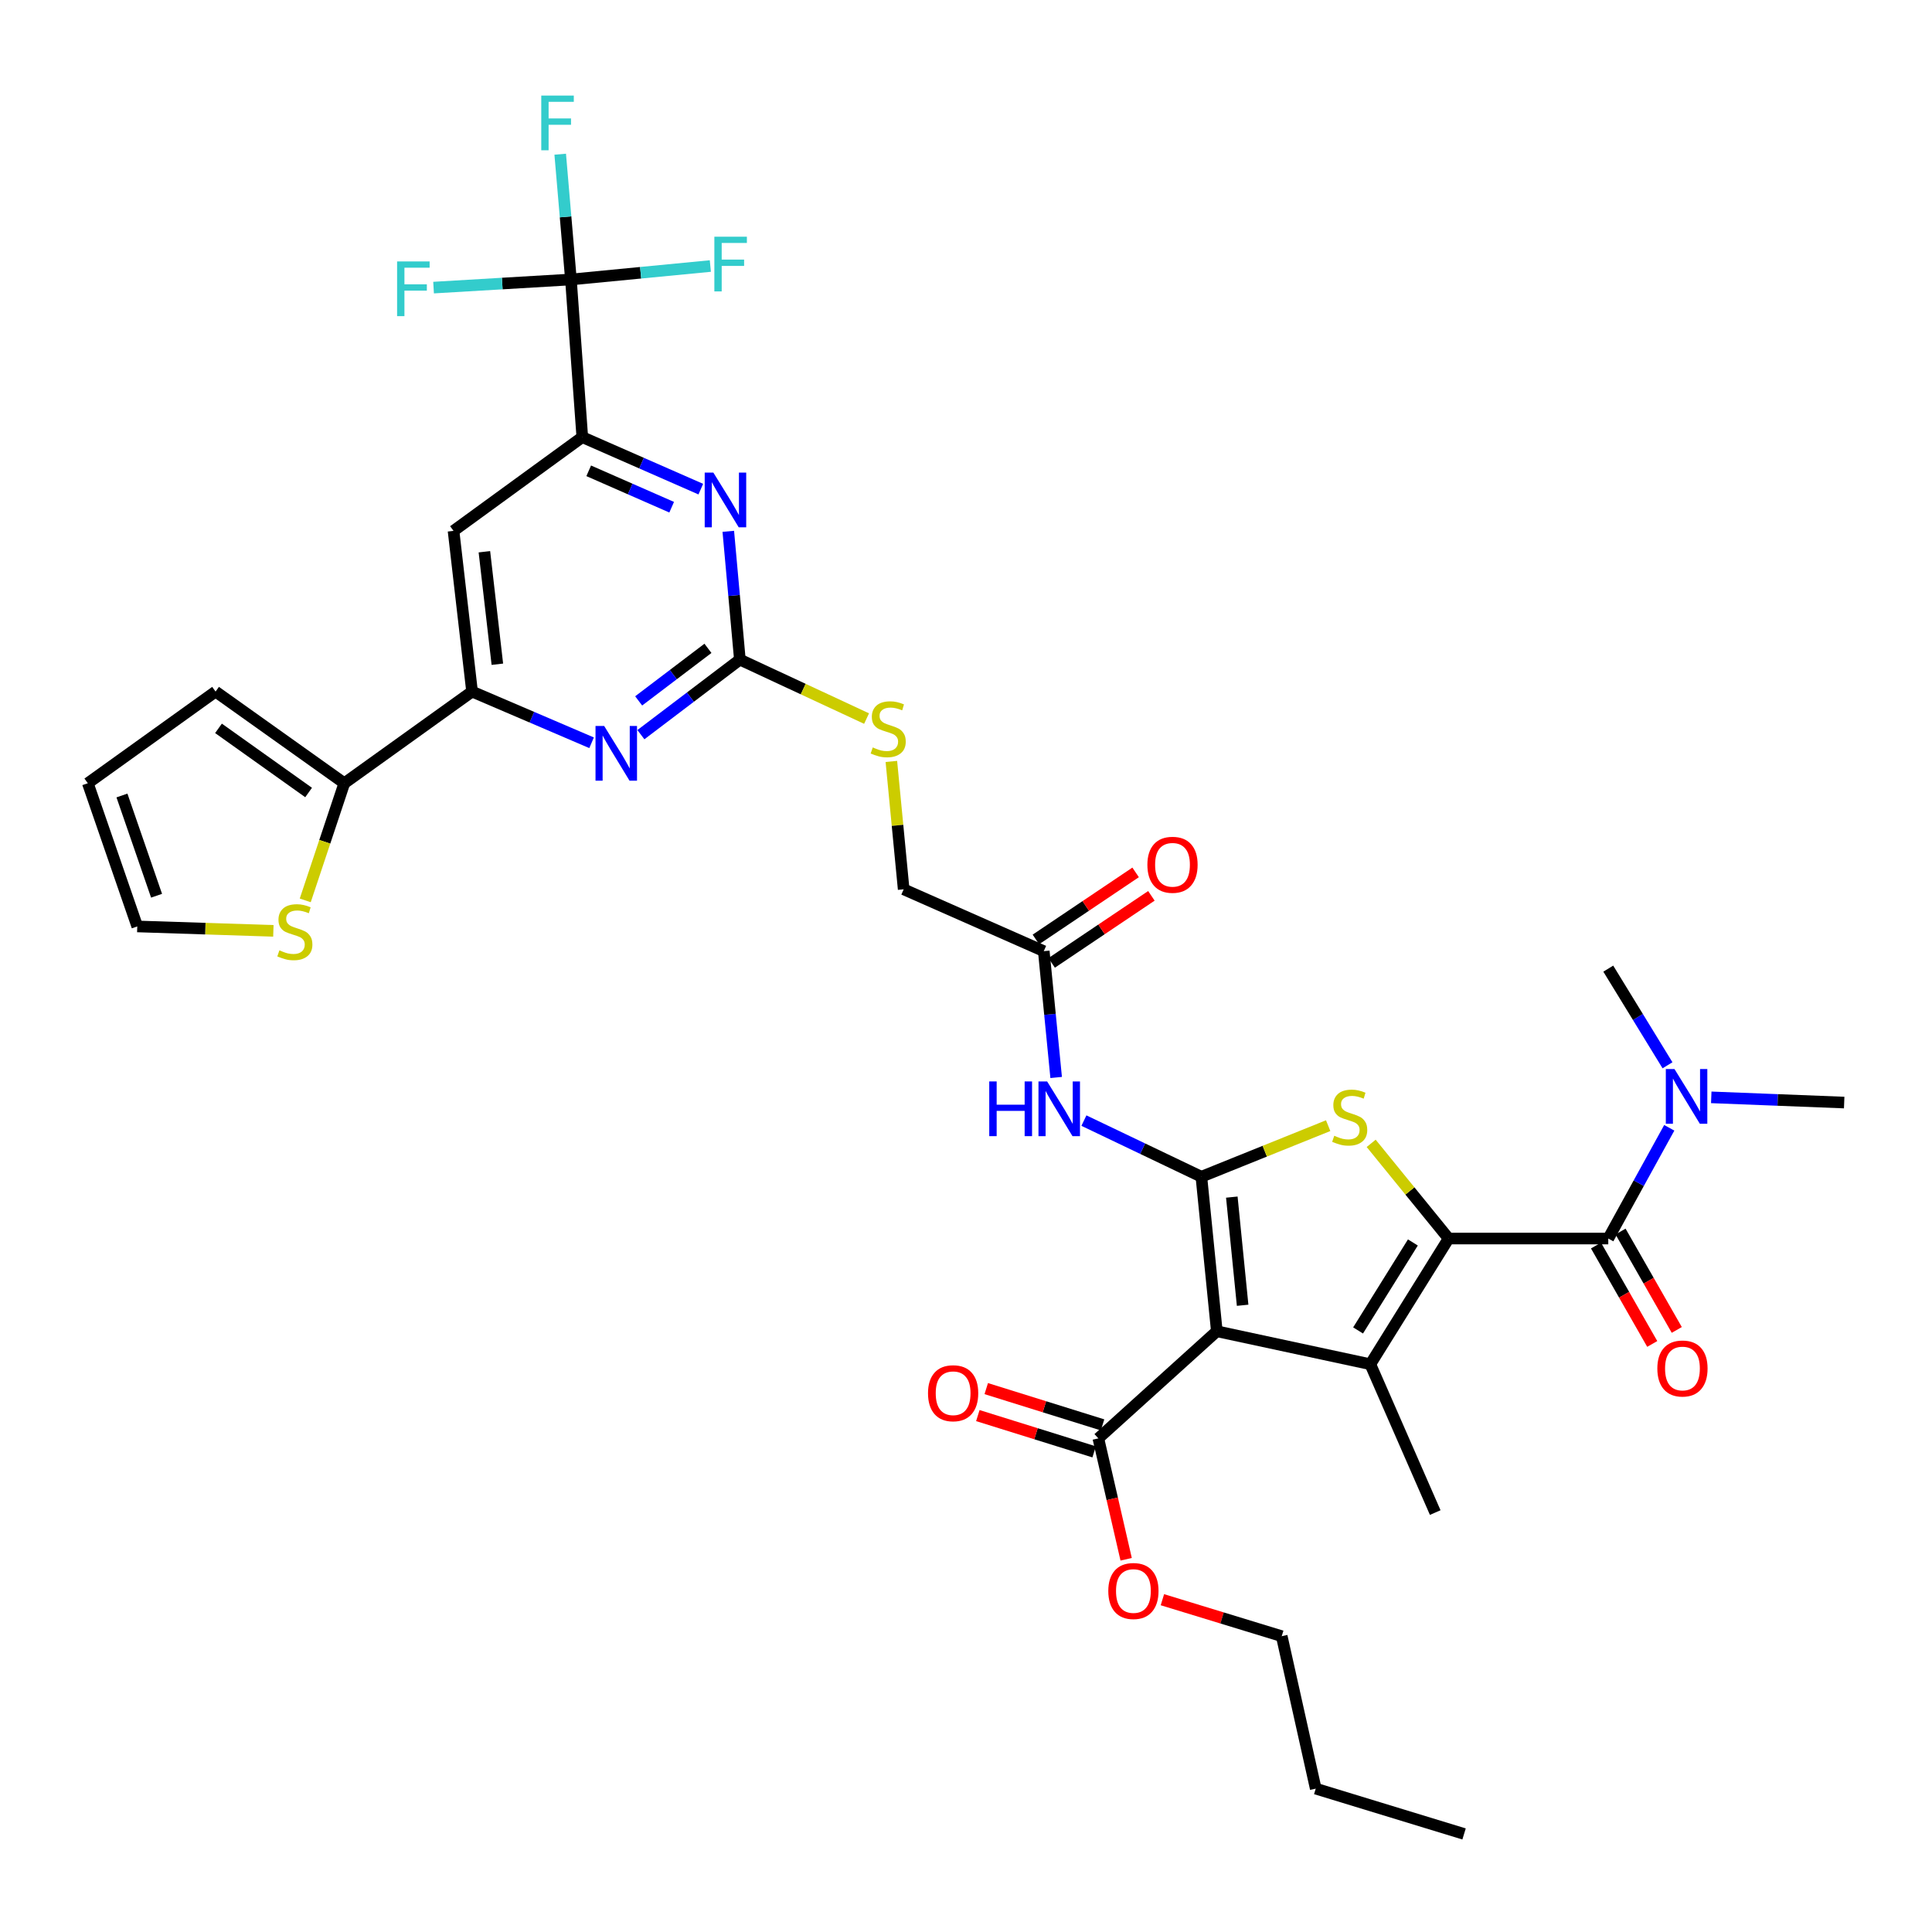<?xml version='1.0' encoding='iso-8859-1'?>
<svg version='1.1' baseProfile='full'
              xmlns='http://www.w3.org/2000/svg'
                      xmlns:rdkit='http://www.rdkit.org/xml'
                      xmlns:xlink='http://www.w3.org/1999/xlink'
                  xml:space='preserve'
width='1000px' height='1000px' viewBox='0 0 1000 1000'>
<!-- END OF HEADER -->
<rect style='opacity:1.0;fill:#FFFFFF;stroke:none' width='1000' height='1000' x='0' y='0'> </rect>
<path class='bond-2' d='M 749.803,641.065 L 709.277,706.124' style='fill:none;fill-rule:evenodd;stroke:#000000;stroke-width:6px;stroke-linecap:butt;stroke-linejoin:miter;stroke-opacity:1' />
<path class='bond-2' d='M 731.308,643.09 L 702.94,688.632' style='fill:none;fill-rule:evenodd;stroke:#000000;stroke-width:6px;stroke-linecap:butt;stroke-linejoin:miter;stroke-opacity:1' />
<path class='bond-3' d='M 749.803,641.065 L 729.759,616.43' style='fill:none;fill-rule:evenodd;stroke:#000000;stroke-width:6px;stroke-linecap:butt;stroke-linejoin:miter;stroke-opacity:1' />
<path class='bond-3' d='M 729.759,616.43 L 709.715,591.795' style='fill:none;fill-rule:evenodd;stroke:#CCCC00;stroke-width:6px;stroke-linecap:butt;stroke-linejoin:miter;stroke-opacity:1' />
<path class='bond-4' d='M 749.803,641.065 L 832.439,641.065' style='fill:none;fill-rule:evenodd;stroke:#000000;stroke-width:6px;stroke-linecap:butt;stroke-linejoin:miter;stroke-opacity:1' />
<path class='bond-0' d='M 621.83,609.08 L 654.644,595.858' style='fill:none;fill-rule:evenodd;stroke:#000000;stroke-width:6px;stroke-linecap:butt;stroke-linejoin:miter;stroke-opacity:1' />
<path class='bond-0' d='M 654.644,595.858 L 687.458,582.636' style='fill:none;fill-rule:evenodd;stroke:#CCCC00;stroke-width:6px;stroke-linecap:butt;stroke-linejoin:miter;stroke-opacity:1' />
<path class='bond-7' d='M 621.83,609.08 L 591.431,594.549' style='fill:none;fill-rule:evenodd;stroke:#000000;stroke-width:6px;stroke-linecap:butt;stroke-linejoin:miter;stroke-opacity:1' />
<path class='bond-7' d='M 591.431,594.549 L 561.033,580.018' style='fill:none;fill-rule:evenodd;stroke:#0000FF;stroke-width:6px;stroke-linecap:butt;stroke-linejoin:miter;stroke-opacity:1' />
<path class='bond-36' d='M 621.83,609.08 L 629.826,689.059' style='fill:none;fill-rule:evenodd;stroke:#000000;stroke-width:6px;stroke-linecap:butt;stroke-linejoin:miter;stroke-opacity:1' />
<path class='bond-36' d='M 637.584,619.622 L 643.181,675.607' style='fill:none;fill-rule:evenodd;stroke:#000000;stroke-width:6px;stroke-linecap:butt;stroke-linejoin:miter;stroke-opacity:1' />
<path class='bond-1' d='M 629.826,689.059 L 709.277,706.124' style='fill:none;fill-rule:evenodd;stroke:#000000;stroke-width:6px;stroke-linecap:butt;stroke-linejoin:miter;stroke-opacity:1' />
<path class='bond-12' d='M 629.826,689.059 L 568.505,744.505' style='fill:none;fill-rule:evenodd;stroke:#000000;stroke-width:6px;stroke-linecap:butt;stroke-linejoin:miter;stroke-opacity:1' />
<path class='bond-29' d='M 709.277,706.124 L 742.871,782.902' style='fill:none;fill-rule:evenodd;stroke:#000000;stroke-width:6px;stroke-linecap:butt;stroke-linejoin:miter;stroke-opacity:1' />
<path class='bond-17' d='M 832.439,641.065 L 848.224,612.407' style='fill:none;fill-rule:evenodd;stroke:#000000;stroke-width:6px;stroke-linecap:butt;stroke-linejoin:miter;stroke-opacity:1' />
<path class='bond-17' d='M 848.224,612.407 L 864.009,583.749' style='fill:none;fill-rule:evenodd;stroke:#0000FF;stroke-width:6px;stroke-linecap:butt;stroke-linejoin:miter;stroke-opacity:1' />
<path class='bond-19' d='M 826.09,644.694 L 840.643,670.161' style='fill:none;fill-rule:evenodd;stroke:#000000;stroke-width:6px;stroke-linecap:butt;stroke-linejoin:miter;stroke-opacity:1' />
<path class='bond-19' d='M 840.643,670.161 L 855.197,695.628' style='fill:none;fill-rule:evenodd;stroke:#FF0000;stroke-width:6px;stroke-linecap:butt;stroke-linejoin:miter;stroke-opacity:1' />
<path class='bond-19' d='M 838.789,637.436 L 853.343,662.903' style='fill:none;fill-rule:evenodd;stroke:#000000;stroke-width:6px;stroke-linecap:butt;stroke-linejoin:miter;stroke-opacity:1' />
<path class='bond-19' d='M 853.343,662.903 L 867.897,688.37' style='fill:none;fill-rule:evenodd;stroke:#FF0000;stroke-width:6px;stroke-linecap:butt;stroke-linejoin:miter;stroke-opacity:1' />
<path class='bond-5' d='M 382.957,341.407 L 415.747,356.671' style='fill:none;fill-rule:evenodd;stroke:#000000;stroke-width:6px;stroke-linecap:butt;stroke-linejoin:miter;stroke-opacity:1' />
<path class='bond-5' d='M 415.747,356.671 L 448.537,371.934' style='fill:none;fill-rule:evenodd;stroke:#CCCC00;stroke-width:6px;stroke-linecap:butt;stroke-linejoin:miter;stroke-opacity:1' />
<path class='bond-9' d='M 382.957,341.407 L 379.96,308.21' style='fill:none;fill-rule:evenodd;stroke:#000000;stroke-width:6px;stroke-linecap:butt;stroke-linejoin:miter;stroke-opacity:1' />
<path class='bond-9' d='M 379.96,308.21 L 376.962,275.013' style='fill:none;fill-rule:evenodd;stroke:#0000FF;stroke-width:6px;stroke-linecap:butt;stroke-linejoin:miter;stroke-opacity:1' />
<path class='bond-10' d='M 382.957,341.407 L 357.341,360.834' style='fill:none;fill-rule:evenodd;stroke:#000000;stroke-width:6px;stroke-linecap:butt;stroke-linejoin:miter;stroke-opacity:1' />
<path class='bond-10' d='M 357.341,360.834 L 331.726,380.262' style='fill:none;fill-rule:evenodd;stroke:#0000FF;stroke-width:6px;stroke-linecap:butt;stroke-linejoin:miter;stroke-opacity:1' />
<path class='bond-10' d='M 366.433,335.581 L 348.502,349.18' style='fill:none;fill-rule:evenodd;stroke:#000000;stroke-width:6px;stroke-linecap:butt;stroke-linejoin:miter;stroke-opacity:1' />
<path class='bond-10' d='M 348.502,349.18 L 330.571,362.779' style='fill:none;fill-rule:evenodd;stroke:#0000FF;stroke-width:6px;stroke-linecap:butt;stroke-linejoin:miter;stroke-opacity:1' />
<path class='bond-6' d='M 295.509,144.661 L 301.393,226.257' style='fill:none;fill-rule:evenodd;stroke:#000000;stroke-width:6px;stroke-linecap:butt;stroke-linejoin:miter;stroke-opacity:1' />
<path class='bond-25' d='M 295.509,144.661 L 292.736,112.24' style='fill:none;fill-rule:evenodd;stroke:#000000;stroke-width:6px;stroke-linecap:butt;stroke-linejoin:miter;stroke-opacity:1' />
<path class='bond-25' d='M 292.736,112.24 L 289.963,79.819' style='fill:none;fill-rule:evenodd;stroke:#33CCCC;stroke-width:6px;stroke-linecap:butt;stroke-linejoin:miter;stroke-opacity:1' />
<path class='bond-26' d='M 295.509,144.661 L 259.963,146.761' style='fill:none;fill-rule:evenodd;stroke:#000000;stroke-width:6px;stroke-linecap:butt;stroke-linejoin:miter;stroke-opacity:1' />
<path class='bond-26' d='M 259.963,146.761 L 224.416,148.862' style='fill:none;fill-rule:evenodd;stroke:#33CCCC;stroke-width:6px;stroke-linecap:butt;stroke-linejoin:miter;stroke-opacity:1' />
<path class='bond-27' d='M 295.509,144.661 L 331.592,141.178' style='fill:none;fill-rule:evenodd;stroke:#000000;stroke-width:6px;stroke-linecap:butt;stroke-linejoin:miter;stroke-opacity:1' />
<path class='bond-27' d='M 331.592,141.178 L 367.674,137.694' style='fill:none;fill-rule:evenodd;stroke:#33CCCC;stroke-width:6px;stroke-linecap:butt;stroke-linejoin:miter;stroke-opacity:1' />
<path class='bond-15' d='M 546.665,557.7 L 543.462,525.01' style='fill:none;fill-rule:evenodd;stroke:#0000FF;stroke-width:6px;stroke-linecap:butt;stroke-linejoin:miter;stroke-opacity:1' />
<path class='bond-15' d='M 543.462,525.01 L 540.258,492.321' style='fill:none;fill-rule:evenodd;stroke:#000000;stroke-width:6px;stroke-linecap:butt;stroke-linejoin:miter;stroke-opacity:1' />
<path class='bond-8' d='M 301.393,226.257 L 332.063,239.717' style='fill:none;fill-rule:evenodd;stroke:#000000;stroke-width:6px;stroke-linecap:butt;stroke-linejoin:miter;stroke-opacity:1' />
<path class='bond-8' d='M 332.063,239.717 L 362.734,253.177' style='fill:none;fill-rule:evenodd;stroke:#0000FF;stroke-width:6px;stroke-linecap:butt;stroke-linejoin:miter;stroke-opacity:1' />
<path class='bond-8' d='M 304.716,243.69 L 326.185,253.112' style='fill:none;fill-rule:evenodd;stroke:#000000;stroke-width:6px;stroke-linecap:butt;stroke-linejoin:miter;stroke-opacity:1' />
<path class='bond-8' d='M 326.185,253.112 L 347.654,262.534' style='fill:none;fill-rule:evenodd;stroke:#0000FF;stroke-width:6px;stroke-linecap:butt;stroke-linejoin:miter;stroke-opacity:1' />
<path class='bond-37' d='M 301.393,226.257 L 234.749,274.779' style='fill:none;fill-rule:evenodd;stroke:#000000;stroke-width:6px;stroke-linecap:butt;stroke-linejoin:miter;stroke-opacity:1' />
<path class='bond-11' d='M 306.208,384.46 L 275.273,371.21' style='fill:none;fill-rule:evenodd;stroke:#0000FF;stroke-width:6px;stroke-linecap:butt;stroke-linejoin:miter;stroke-opacity:1' />
<path class='bond-11' d='M 275.273,371.21 L 244.338,357.96' style='fill:none;fill-rule:evenodd;stroke:#000000;stroke-width:6px;stroke-linecap:butt;stroke-linejoin:miter;stroke-opacity:1' />
<path class='bond-13' d='M 244.338,357.96 L 234.749,274.779' style='fill:none;fill-rule:evenodd;stroke:#000000;stroke-width:6px;stroke-linecap:butt;stroke-linejoin:miter;stroke-opacity:1' />
<path class='bond-13' d='M 257.431,343.808 L 250.718,285.581' style='fill:none;fill-rule:evenodd;stroke:#000000;stroke-width:6px;stroke-linecap:butt;stroke-linejoin:miter;stroke-opacity:1' />
<path class='bond-14' d='M 244.338,357.96 L 178.214,405.402' style='fill:none;fill-rule:evenodd;stroke:#000000;stroke-width:6px;stroke-linecap:butt;stroke-linejoin:miter;stroke-opacity:1' />
<path class='bond-22' d='M 570.683,737.523 L 540.583,728.132' style='fill:none;fill-rule:evenodd;stroke:#000000;stroke-width:6px;stroke-linecap:butt;stroke-linejoin:miter;stroke-opacity:1' />
<path class='bond-22' d='M 540.583,728.132 L 510.483,718.741' style='fill:none;fill-rule:evenodd;stroke:#FF0000;stroke-width:6px;stroke-linecap:butt;stroke-linejoin:miter;stroke-opacity:1' />
<path class='bond-22' d='M 566.327,751.487 L 536.227,742.095' style='fill:none;fill-rule:evenodd;stroke:#000000;stroke-width:6px;stroke-linecap:butt;stroke-linejoin:miter;stroke-opacity:1' />
<path class='bond-22' d='M 536.227,742.095 L 506.127,732.704' style='fill:none;fill-rule:evenodd;stroke:#FF0000;stroke-width:6px;stroke-linecap:butt;stroke-linejoin:miter;stroke-opacity:1' />
<path class='bond-30' d='M 568.505,744.505 L 575.699,775.79' style='fill:none;fill-rule:evenodd;stroke:#000000;stroke-width:6px;stroke-linecap:butt;stroke-linejoin:miter;stroke-opacity:1' />
<path class='bond-30' d='M 575.699,775.79 L 582.893,807.075' style='fill:none;fill-rule:evenodd;stroke:#FF0000;stroke-width:6px;stroke-linecap:butt;stroke-linejoin:miter;stroke-opacity:1' />
<path class='bond-16' d='M 178.214,405.402 L 168.107,435.715' style='fill:none;fill-rule:evenodd;stroke:#000000;stroke-width:6px;stroke-linecap:butt;stroke-linejoin:miter;stroke-opacity:1' />
<path class='bond-16' d='M 168.107,435.715 L 157.999,466.028' style='fill:none;fill-rule:evenodd;stroke:#CCCC00;stroke-width:6px;stroke-linecap:butt;stroke-linejoin:miter;stroke-opacity:1' />
<path class='bond-20' d='M 178.214,405.402 L 111.578,357.96' style='fill:none;fill-rule:evenodd;stroke:#000000;stroke-width:6px;stroke-linecap:butt;stroke-linejoin:miter;stroke-opacity:1' />
<path class='bond-20' d='M 159.735,410.202 L 113.09,376.993' style='fill:none;fill-rule:evenodd;stroke:#000000;stroke-width:6px;stroke-linecap:butt;stroke-linejoin:miter;stroke-opacity:1' />
<path class='bond-24' d='M 544.338,498.391 L 570.148,481.039' style='fill:none;fill-rule:evenodd;stroke:#000000;stroke-width:6px;stroke-linecap:butt;stroke-linejoin:miter;stroke-opacity:1' />
<path class='bond-24' d='M 570.148,481.039 L 595.959,463.687' style='fill:none;fill-rule:evenodd;stroke:#FF0000;stroke-width:6px;stroke-linecap:butt;stroke-linejoin:miter;stroke-opacity:1' />
<path class='bond-24' d='M 536.177,486.251 L 561.988,468.9' style='fill:none;fill-rule:evenodd;stroke:#000000;stroke-width:6px;stroke-linecap:butt;stroke-linejoin:miter;stroke-opacity:1' />
<path class='bond-24' d='M 561.988,468.9 L 587.798,451.548' style='fill:none;fill-rule:evenodd;stroke:#FF0000;stroke-width:6px;stroke-linecap:butt;stroke-linejoin:miter;stroke-opacity:1' />
<path class='bond-28' d='M 540.258,492.321 L 467.739,460.311' style='fill:none;fill-rule:evenodd;stroke:#000000;stroke-width:6px;stroke-linecap:butt;stroke-linejoin:miter;stroke-opacity:1' />
<path class='bond-21' d='M 141.496,481.81 L 106.274,480.666' style='fill:none;fill-rule:evenodd;stroke:#CCCC00;stroke-width:6px;stroke-linecap:butt;stroke-linejoin:miter;stroke-opacity:1' />
<path class='bond-21' d='M 106.274,480.666 L 71.052,479.522' style='fill:none;fill-rule:evenodd;stroke:#000000;stroke-width:6px;stroke-linecap:butt;stroke-linejoin:miter;stroke-opacity:1' />
<path class='bond-31' d='M 885.746,567.99 L 920.146,569.336' style='fill:none;fill-rule:evenodd;stroke:#0000FF;stroke-width:6px;stroke-linecap:butt;stroke-linejoin:miter;stroke-opacity:1' />
<path class='bond-31' d='M 920.146,569.336 L 954.545,570.683' style='fill:none;fill-rule:evenodd;stroke:#000000;stroke-width:6px;stroke-linecap:butt;stroke-linejoin:miter;stroke-opacity:1' />
<path class='bond-32' d='M 863.099,551.391 L 847.769,526.378' style='fill:none;fill-rule:evenodd;stroke:#0000FF;stroke-width:6px;stroke-linecap:butt;stroke-linejoin:miter;stroke-opacity:1' />
<path class='bond-32' d='M 847.769,526.378 L 832.439,501.366' style='fill:none;fill-rule:evenodd;stroke:#000000;stroke-width:6px;stroke-linecap:butt;stroke-linejoin:miter;stroke-opacity:1' />
<path class='bond-18' d='M 461.367,394.115 L 464.553,427.213' style='fill:none;fill-rule:evenodd;stroke:#CCCC00;stroke-width:6px;stroke-linecap:butt;stroke-linejoin:miter;stroke-opacity:1' />
<path class='bond-18' d='M 464.553,427.213 L 467.739,460.311' style='fill:none;fill-rule:evenodd;stroke:#000000;stroke-width:6px;stroke-linecap:butt;stroke-linejoin:miter;stroke-opacity:1' />
<path class='bond-23' d='M 111.578,357.96 L 45.455,405.402' style='fill:none;fill-rule:evenodd;stroke:#000000;stroke-width:6px;stroke-linecap:butt;stroke-linejoin:miter;stroke-opacity:1' />
<path class='bond-38' d='M 71.052,479.522 L 45.455,405.402' style='fill:none;fill-rule:evenodd;stroke:#000000;stroke-width:6px;stroke-linecap:butt;stroke-linejoin:miter;stroke-opacity:1' />
<path class='bond-38' d='M 81.039,463.629 L 63.12,411.745' style='fill:none;fill-rule:evenodd;stroke:#000000;stroke-width:6px;stroke-linecap:butt;stroke-linejoin:miter;stroke-opacity:1' />
<path class='bond-33' d='M 601.658,828.007 L 632.539,837.448' style='fill:none;fill-rule:evenodd;stroke:#FF0000;stroke-width:6px;stroke-linecap:butt;stroke-linejoin:miter;stroke-opacity:1' />
<path class='bond-33' d='M 632.539,837.448 L 663.42,846.888' style='fill:none;fill-rule:evenodd;stroke:#000000;stroke-width:6px;stroke-linecap:butt;stroke-linejoin:miter;stroke-opacity:1' />
<path class='bond-34' d='M 663.42,846.888 L 681.022,925.795' style='fill:none;fill-rule:evenodd;stroke:#000000;stroke-width:6px;stroke-linecap:butt;stroke-linejoin:miter;stroke-opacity:1' />
<path class='bond-35' d='M 681.022,925.795 L 757.799,949.247' style='fill:none;fill-rule:evenodd;stroke:#000000;stroke-width:6px;stroke-linecap:butt;stroke-linejoin:miter;stroke-opacity:1' />
<path  class='atom-4' d='M 690.607 587.863
Q 690.927 587.983, 692.247 588.543
Q 693.567 589.103, 695.007 589.463
Q 696.487 589.783, 697.927 589.783
Q 700.607 589.783, 702.167 588.503
Q 703.727 587.183, 703.727 584.903
Q 703.727 583.343, 702.927 582.383
Q 702.167 581.423, 700.967 580.903
Q 699.767 580.383, 697.767 579.783
Q 695.247 579.023, 693.727 578.303
Q 692.247 577.583, 691.167 576.063
Q 690.127 574.543, 690.127 571.983
Q 690.127 568.423, 692.527 566.223
Q 694.967 564.023, 699.767 564.023
Q 703.047 564.023, 706.767 565.583
L 705.847 568.663
Q 702.447 567.263, 699.887 567.263
Q 697.127 567.263, 695.607 568.423
Q 694.087 569.543, 694.127 571.503
Q 694.127 573.023, 694.887 573.943
Q 695.687 574.863, 696.807 575.383
Q 697.967 575.903, 699.887 576.503
Q 702.447 577.303, 703.967 578.103
Q 705.487 578.903, 706.567 580.543
Q 707.687 582.143, 707.687 584.903
Q 707.687 588.823, 705.047 590.943
Q 702.447 593.023, 698.087 593.023
Q 695.567 593.023, 693.647 592.463
Q 691.767 591.943, 689.527 591.023
L 690.607 587.863
' fill='#CCCC00'/>
<path  class='atom-8' d='M 512.034 559.749
L 515.874 559.749
L 515.874 571.789
L 530.354 571.789
L 530.354 559.749
L 534.194 559.749
L 534.194 588.069
L 530.354 588.069
L 530.354 574.989
L 515.874 574.989
L 515.874 588.069
L 512.034 588.069
L 512.034 559.749
' fill='#0000FF'/>
<path  class='atom-8' d='M 541.994 559.749
L 551.274 574.749
Q 552.194 576.229, 553.674 578.909
Q 555.154 581.589, 555.234 581.749
L 555.234 559.749
L 558.994 559.749
L 558.994 588.069
L 555.114 588.069
L 545.154 571.669
Q 543.994 569.749, 542.754 567.549
Q 541.554 565.349, 541.194 564.669
L 541.194 588.069
L 537.514 588.069
L 537.514 559.749
L 541.994 559.749
' fill='#0000FF'/>
<path  class='atom-10' d='M 369.237 244.619
L 378.517 259.619
Q 379.437 261.099, 380.917 263.779
Q 382.397 266.459, 382.477 266.619
L 382.477 244.619
L 386.237 244.619
L 386.237 272.939
L 382.357 272.939
L 372.397 256.539
Q 371.237 254.619, 369.997 252.419
Q 368.797 250.219, 368.437 249.539
L 368.437 272.939
L 364.757 272.939
L 364.757 244.619
L 369.237 244.619
' fill='#0000FF'/>
<path  class='atom-11' d='M 312.718 375.769
L 321.998 390.769
Q 322.918 392.249, 324.398 394.929
Q 325.878 397.609, 325.958 397.769
L 325.958 375.769
L 329.718 375.769
L 329.718 404.089
L 325.838 404.089
L 315.878 387.689
Q 314.718 385.769, 313.478 383.569
Q 312.278 381.369, 311.918 380.689
L 311.918 404.089
L 308.238 404.089
L 308.238 375.769
L 312.718 375.769
' fill='#0000FF'/>
<path  class='atom-17' d='M 144.616 491.891
Q 144.936 492.011, 146.256 492.571
Q 147.576 493.131, 149.016 493.491
Q 150.496 493.811, 151.936 493.811
Q 154.616 493.811, 156.176 492.531
Q 157.736 491.211, 157.736 488.931
Q 157.736 487.371, 156.936 486.411
Q 156.176 485.451, 154.976 484.931
Q 153.776 484.411, 151.776 483.811
Q 149.256 483.051, 147.736 482.331
Q 146.256 481.611, 145.176 480.091
Q 144.136 478.571, 144.136 476.011
Q 144.136 472.451, 146.536 470.251
Q 148.976 468.051, 153.776 468.051
Q 157.056 468.051, 160.776 469.611
L 159.856 472.691
Q 156.456 471.291, 153.896 471.291
Q 151.136 471.291, 149.616 472.451
Q 148.096 473.571, 148.136 475.531
Q 148.136 477.051, 148.896 477.971
Q 149.696 478.891, 150.816 479.411
Q 151.976 479.931, 153.896 480.531
Q 156.456 481.331, 157.976 482.131
Q 159.496 482.931, 160.576 484.571
Q 161.696 486.171, 161.696 488.931
Q 161.696 492.851, 159.056 494.971
Q 156.456 497.051, 152.096 497.051
Q 149.576 497.051, 147.656 496.491
Q 145.776 495.971, 143.536 495.051
L 144.616 491.891
' fill='#CCCC00'/>
<path  class='atom-18' d='M 866.705 553.329
L 875.985 568.329
Q 876.905 569.809, 878.385 572.489
Q 879.865 575.169, 879.945 575.329
L 879.945 553.329
L 883.705 553.329
L 883.705 581.649
L 879.825 581.649
L 869.865 565.249
Q 868.705 563.329, 867.465 561.129
Q 866.265 558.929, 865.905 558.249
L 865.905 581.649
L 862.225 581.649
L 862.225 553.329
L 866.705 553.329
' fill='#0000FF'/>
<path  class='atom-19' d='M 451.734 386.867
Q 452.054 386.987, 453.374 387.547
Q 454.694 388.107, 456.134 388.467
Q 457.614 388.787, 459.054 388.787
Q 461.734 388.787, 463.294 387.507
Q 464.854 386.187, 464.854 383.907
Q 464.854 382.347, 464.054 381.387
Q 463.294 380.427, 462.094 379.907
Q 460.894 379.387, 458.894 378.787
Q 456.374 378.027, 454.854 377.307
Q 453.374 376.587, 452.294 375.067
Q 451.254 373.547, 451.254 370.987
Q 451.254 367.427, 453.654 365.227
Q 456.094 363.027, 460.894 363.027
Q 464.174 363.027, 467.894 364.587
L 466.974 367.667
Q 463.574 366.267, 461.014 366.267
Q 458.254 366.267, 456.734 367.427
Q 455.214 368.547, 455.254 370.507
Q 455.254 372.027, 456.014 372.947
Q 456.814 373.867, 457.934 374.387
Q 459.094 374.907, 461.014 375.507
Q 463.574 376.307, 465.094 377.107
Q 466.614 377.907, 467.694 379.547
Q 468.814 381.147, 468.814 383.907
Q 468.814 387.827, 466.174 389.947
Q 463.574 392.027, 459.214 392.027
Q 456.694 392.027, 454.774 391.467
Q 452.894 390.947, 450.654 390.027
L 451.734 386.867
' fill='#CCCC00'/>
<path  class='atom-20' d='M 857.836 708.333
Q 857.836 701.533, 861.196 697.733
Q 864.556 693.933, 870.836 693.933
Q 877.116 693.933, 880.476 697.733
Q 883.836 701.533, 883.836 708.333
Q 883.836 715.213, 880.436 719.133
Q 877.036 723.013, 870.836 723.013
Q 864.596 723.013, 861.196 719.133
Q 857.836 715.253, 857.836 708.333
M 870.836 719.813
Q 875.156 719.813, 877.476 716.933
Q 879.836 714.013, 879.836 708.333
Q 879.836 702.773, 877.476 699.973
Q 875.156 697.133, 870.836 697.133
Q 866.516 697.133, 864.156 699.933
Q 861.836 702.733, 861.836 708.333
Q 861.836 714.053, 864.156 716.933
Q 866.516 719.813, 870.836 719.813
' fill='#FF0000'/>
<path  class='atom-23' d='M 480.336 721.132
Q 480.336 714.332, 483.696 710.532
Q 487.056 706.732, 493.336 706.732
Q 499.616 706.732, 502.976 710.532
Q 506.336 714.332, 506.336 721.132
Q 506.336 728.012, 502.936 731.932
Q 499.536 735.812, 493.336 735.812
Q 487.096 735.812, 483.696 731.932
Q 480.336 728.052, 480.336 721.132
M 493.336 732.612
Q 497.656 732.612, 499.976 729.732
Q 502.336 726.812, 502.336 721.132
Q 502.336 715.572, 499.976 712.772
Q 497.656 709.932, 493.336 709.932
Q 489.016 709.932, 486.656 712.732
Q 484.336 715.532, 484.336 721.132
Q 484.336 726.852, 486.656 729.732
Q 489.016 732.612, 493.336 732.612
' fill='#FF0000'/>
<path  class='atom-25' d='M 593.885 447.609
Q 593.885 440.809, 597.245 437.009
Q 600.605 433.209, 606.885 433.209
Q 613.165 433.209, 616.525 437.009
Q 619.885 440.809, 619.885 447.609
Q 619.885 454.489, 616.485 458.409
Q 613.085 462.289, 606.885 462.289
Q 600.645 462.289, 597.245 458.409
Q 593.885 454.529, 593.885 447.609
M 606.885 459.089
Q 611.205 459.089, 613.525 456.209
Q 615.885 453.289, 615.885 447.609
Q 615.885 442.049, 613.525 439.249
Q 611.205 436.409, 606.885 436.409
Q 602.565 436.409, 600.205 439.209
Q 597.885 442.009, 597.885 447.609
Q 597.885 453.329, 600.205 456.209
Q 602.565 459.089, 606.885 459.089
' fill='#FF0000'/>
<path  class='atom-26' d='M 280.158 49.465
L 296.998 49.465
L 296.998 52.705
L 283.958 52.705
L 283.958 61.305
L 295.558 61.305
L 295.558 64.585
L 283.958 64.585
L 283.958 77.785
L 280.158 77.785
L 280.158 49.465
' fill='#33CCCC'/>
<path  class='atom-27' d='M 205.534 135.32
L 222.374 135.32
L 222.374 138.56
L 209.334 138.56
L 209.334 147.16
L 220.934 147.16
L 220.934 150.44
L 209.334 150.44
L 209.334 163.64
L 205.534 163.64
L 205.534 135.32
' fill='#33CCCC'/>
<path  class='atom-28' d='M 369.75 122.521
L 386.59 122.521
L 386.59 125.761
L 373.55 125.761
L 373.55 134.361
L 385.15 134.361
L 385.15 137.641
L 373.55 137.641
L 373.55 150.841
L 369.75 150.841
L 369.75 122.521
' fill='#33CCCC'/>
<path  class='atom-31' d='M 573.651 823.5
Q 573.651 816.7, 577.011 812.9
Q 580.371 809.1, 586.651 809.1
Q 592.931 809.1, 596.291 812.9
Q 599.651 816.7, 599.651 823.5
Q 599.651 830.38, 596.251 834.3
Q 592.851 838.18, 586.651 838.18
Q 580.411 838.18, 577.011 834.3
Q 573.651 830.42, 573.651 823.5
M 586.651 834.98
Q 590.971 834.98, 593.291 832.1
Q 595.651 829.18, 595.651 823.5
Q 595.651 817.94, 593.291 815.14
Q 590.971 812.3, 586.651 812.3
Q 582.331 812.3, 579.971 815.1
Q 577.651 817.9, 577.651 823.5
Q 577.651 829.22, 579.971 832.1
Q 582.331 834.98, 586.651 834.98
' fill='#FF0000'/>
</svg>
